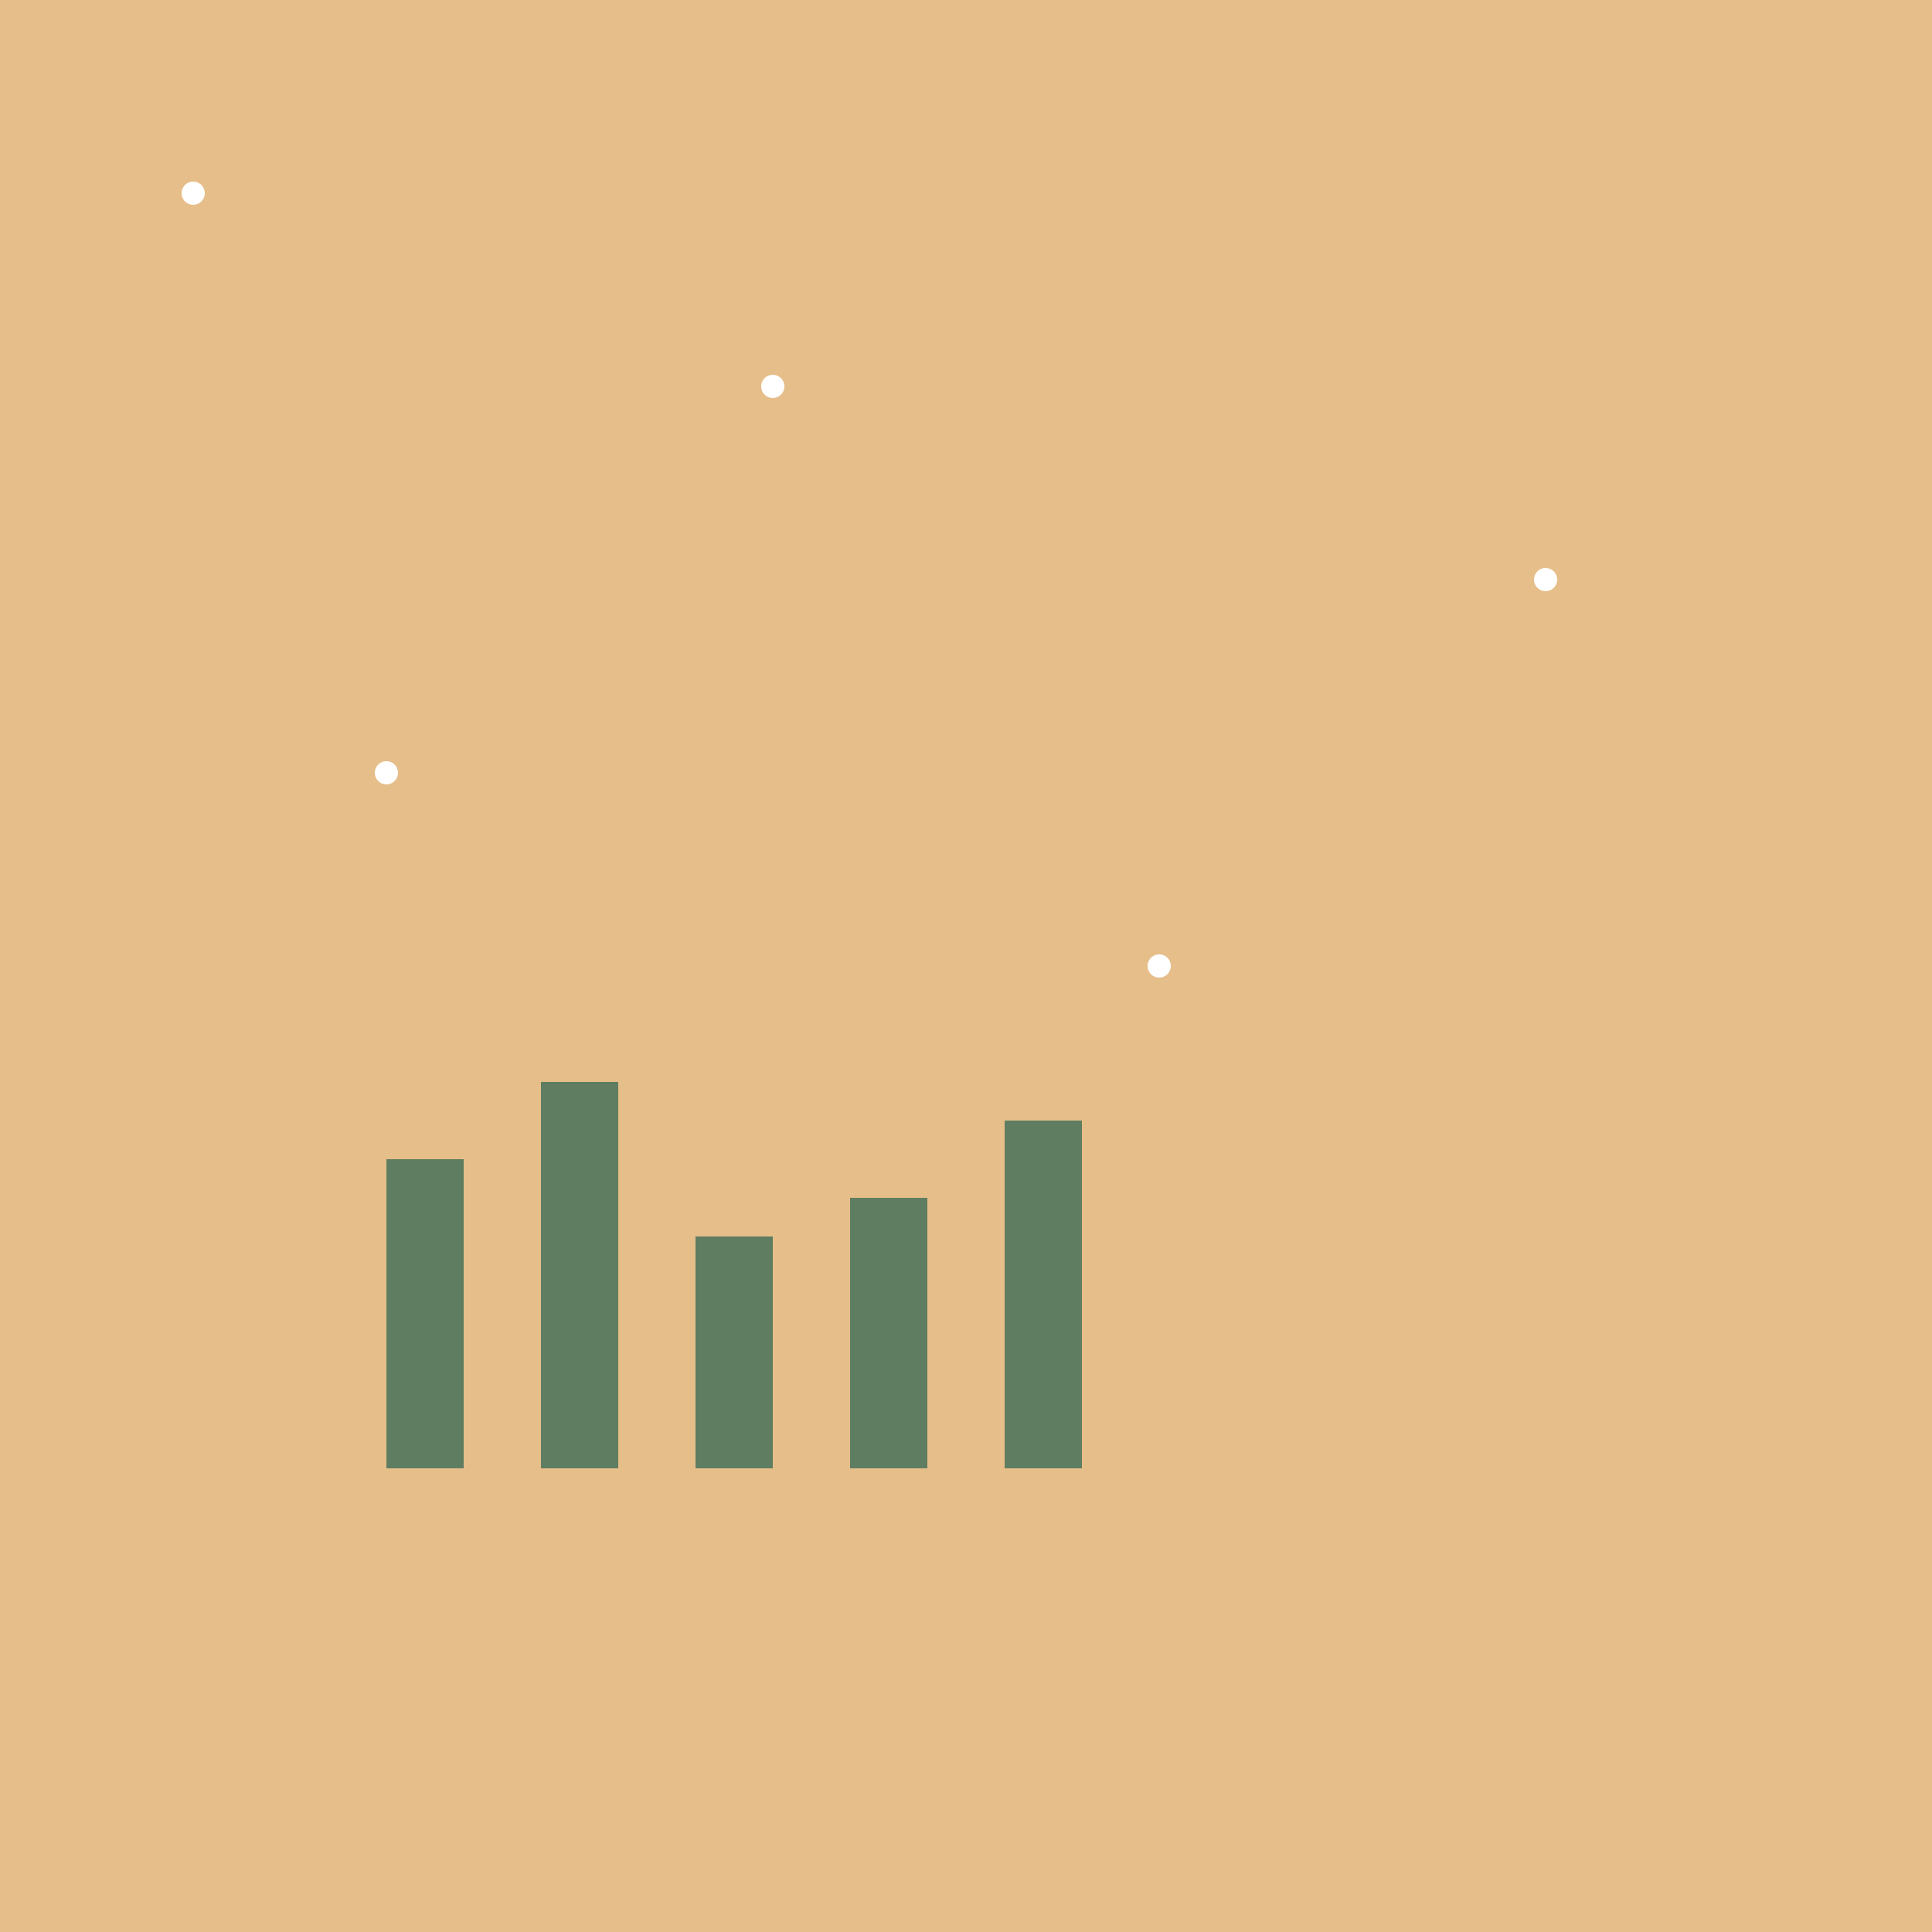 <!--

Generated by DrawGPT.
Free, open source, AI generated images in SVG, PNG, and HTML Canvas format.
https://drawgpt.ai

Created: 2024-02-07T10:09:24.657Z
Link: https://drawgpt.ai/prompt/161557/

-->
<svg xmlns="http://www.w3.org/2000/svg" xmlns:xlink="http://www.w3.org/1999/xlink" width="500" height="500"><defs/><g><rect fill="#E6BE8A" stroke="none" x="0" y="0" width="512" height="512"/><rect fill="#5F7D61" stroke="none" x="100" y="300" width="20" height="80"/><rect fill="#5F7D61" stroke="none" x="140" y="280" width="20" height="100"/><rect fill="#5F7D61" stroke="none" x="180" y="320" width="20" height="60"/><rect fill="#5F7D61" stroke="none" x="220" y="310" width="20" height="70"/><rect fill="#5F7D61" stroke="none" x="260" y="290" width="20" height="90"/><path fill="white" stroke="none" paint-order="stroke fill markers" d=" M 53 50 A 3 3 0 1 1 53 49.997"/><path fill="white" stroke="none" paint-order="stroke fill markers" d=" M 203 100 A 3 3 0 1 1 203 99.997"/><path fill="white" stroke="none" paint-order="stroke fill markers" d=" M 403 150 A 3 3 0 1 1 403 149.997"/><path fill="white" stroke="none" paint-order="stroke fill markers" d=" M 103 200 A 3 3 0 1 1 103 199.997"/><path fill="white" stroke="none" paint-order="stroke fill markers" d=" M 303 250 A 3 3 0 1 1 303 249.997"/><g transform="translate(0,1)"/></g></svg>